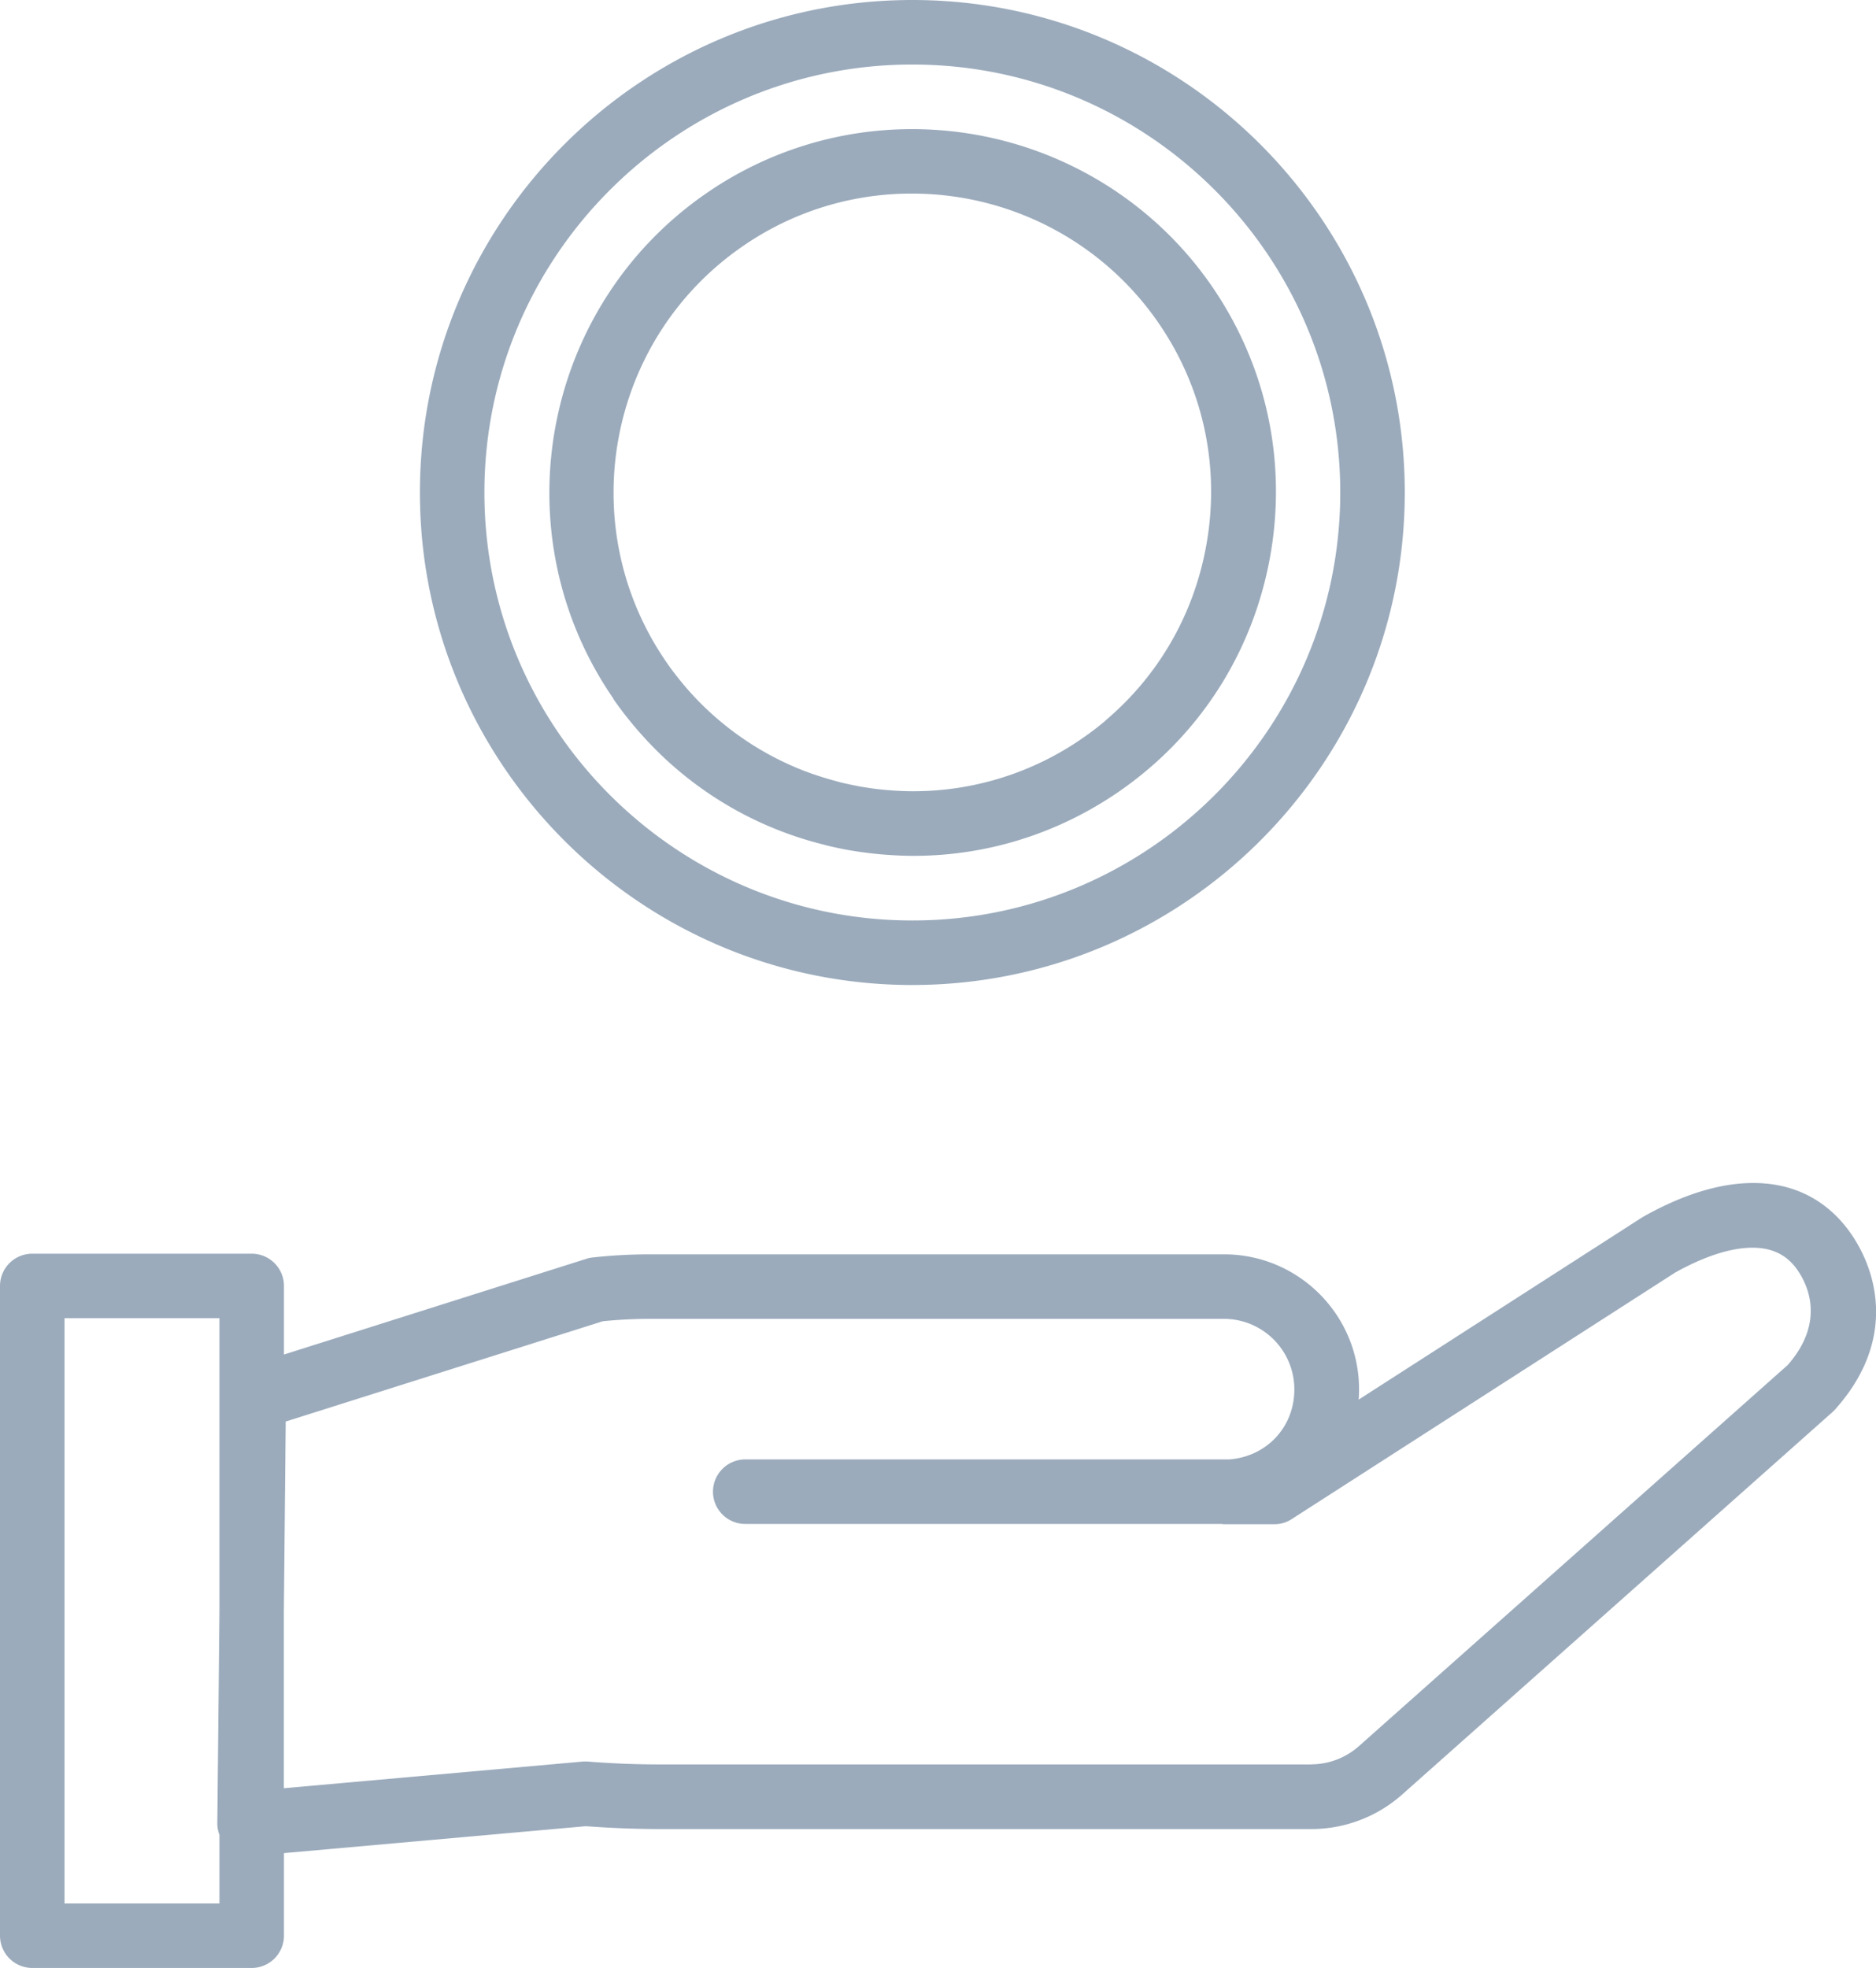 <svg xmlns="http://www.w3.org/2000/svg" width="164" height="172" fill="none" viewBox="0 0 164 172"><g fill="#9BABBC" clip-path="url(#a)"><path d="M160.954 106.729c-1.998-2.216-4.584-3.335-7.686-3.335-2.9 0-6.139.99-9.628 2.956-.048.032-.105.057-.145.089l-24.719 15.887q.034-.446.032-.903c0-6.501-5.293-11.794-11.795-11.794H56.85c-1.676 0-3.368.089-5.027.274q-.28.026-.548.113l-26.451 8.37v-5.994a2.82 2.82 0 0 0-2.82-2.819H2.82A2.82 2.82 0 0 0 0 112.392v56.789A2.823 2.823 0 0 0 2.82 172h19.184a2.823 2.823 0 0 0 2.82-2.819v-7.219l26.386-2.352c2.184.161 4.391.25 6.575.25h56.85c2.925 0 5.744-1.072 7.936-3.014l37.618-33.425c.081-.072.153-.145.226-.225 6.059-6.751 3.19-13.519.539-16.459zm-46.319 47.483h-56.85c-2.12 0-4.262-.08-6.373-.25-.073 0-.145-.008-.226-.008-.08 0-.17 0-.25.008l-26.12 2.329V140.79l.16-16.547 27.717-8.765c1.37-.137 2.763-.21 4.141-.21h50.163a6.165 6.165 0 0 1 6.155 6.155c0 3.392-2.513 5.897-5.696 6.131H65.149a2.823 2.823 0 0 0-2.82 2.82 2.82 2.82 0 0 0 2.82 2.819h41.606c.081 0 .153.025.234.025h4.415c.54 0 1.072-.153 1.523-.452l33.501-21.534c1.78-.999 4.399-2.183 6.768-2.183 1.506 0 2.666.475 3.545 1.45.378.419 3.561 4.205-.452 8.798L118.8 152.609a6.3 6.3 0 0 1-4.189 1.595zm-95.451-13.494-.186 18.65c0 .347.065.677.186.999v5.994H5.64v-51.149h13.544zm60.573-54.629c23.735 0 43.048-19.311 43.048-43.045C122.805 19.311 103.5 0 79.756 0 56.014 0 36.709 19.31 36.709 43.044S56.021 86.09 79.757 86.09m0-80.45c20.625 0 37.408 16.781 37.408 37.405S100.382 80.45 79.757 80.45c-20.626 0-37.41-16.78-37.41-37.405 0-20.624 16.784-37.405 37.41-37.405"/><path d="M53.603 61.066c.346.5.71.991 1.08 1.467.088.112.177.217.266.33.306.387.628.765.95 1.136l.218.241a31.4 31.4 0 0 0 14.051 9.064l.234.072c.5.153.999.29 1.507.42.112.023.217.056.33.088q.882.218 1.789.386c.58.105 1.168.194 1.756.266l.395.049q.761.086 1.522.137c.09 0 .178.016.266.016.637.04 1.265.064 1.894.064 6.413 0 12.617-1.941 17.943-5.607 6.977-4.81 11.666-12.052 13.205-20.406 1.539-8.355-.266-16.797-5.068-23.774-5.922-8.596-15.719-13.728-26.201-13.728a31.55 31.55 0 0 0-17.983 5.6c-14.422 9.94-18.072 29.759-8.13 44.18zm43.04 1.918q-.988.834-2.062 1.57a25.9 25.9 0 0 1-14.785 4.6q-.737 0-1.474-.047c-.12 0-.242-.017-.37-.025a24 24 0 0 1-1.064-.096c-.161-.017-.323-.033-.476-.057q-.628-.084-1.257-.193c-.04 0-.088-.016-.128-.024-.065-.008-.13-.032-.194-.04q-.627-.122-1.24-.266c-.13-.033-.258-.065-.387-.105q-.556-.145-1.112-.314c-.097-.032-.185-.057-.282-.089-.451-.145-.894-.29-1.33-.46h-.016a26.16 26.16 0 0 1-10.16-6.968l-.185-.21a28 28 0 0 1-.99-1.2c-.307-.394-.605-.79-.887-1.208-8.178-11.859-5.173-28.164 6.687-36.333a25.9 25.9 0 0 1 14.785-4.6c8.62 0 16.678 4.22 21.552 11.294 3.956 5.736 5.431 12.68 4.166 19.553-1.104 6.01-4.198 11.327-8.799 15.21z"/></g><defs><clipPath id="a"><path fill="#fff" d="M0 0h164v172H0z"/></clipPath></defs></svg>